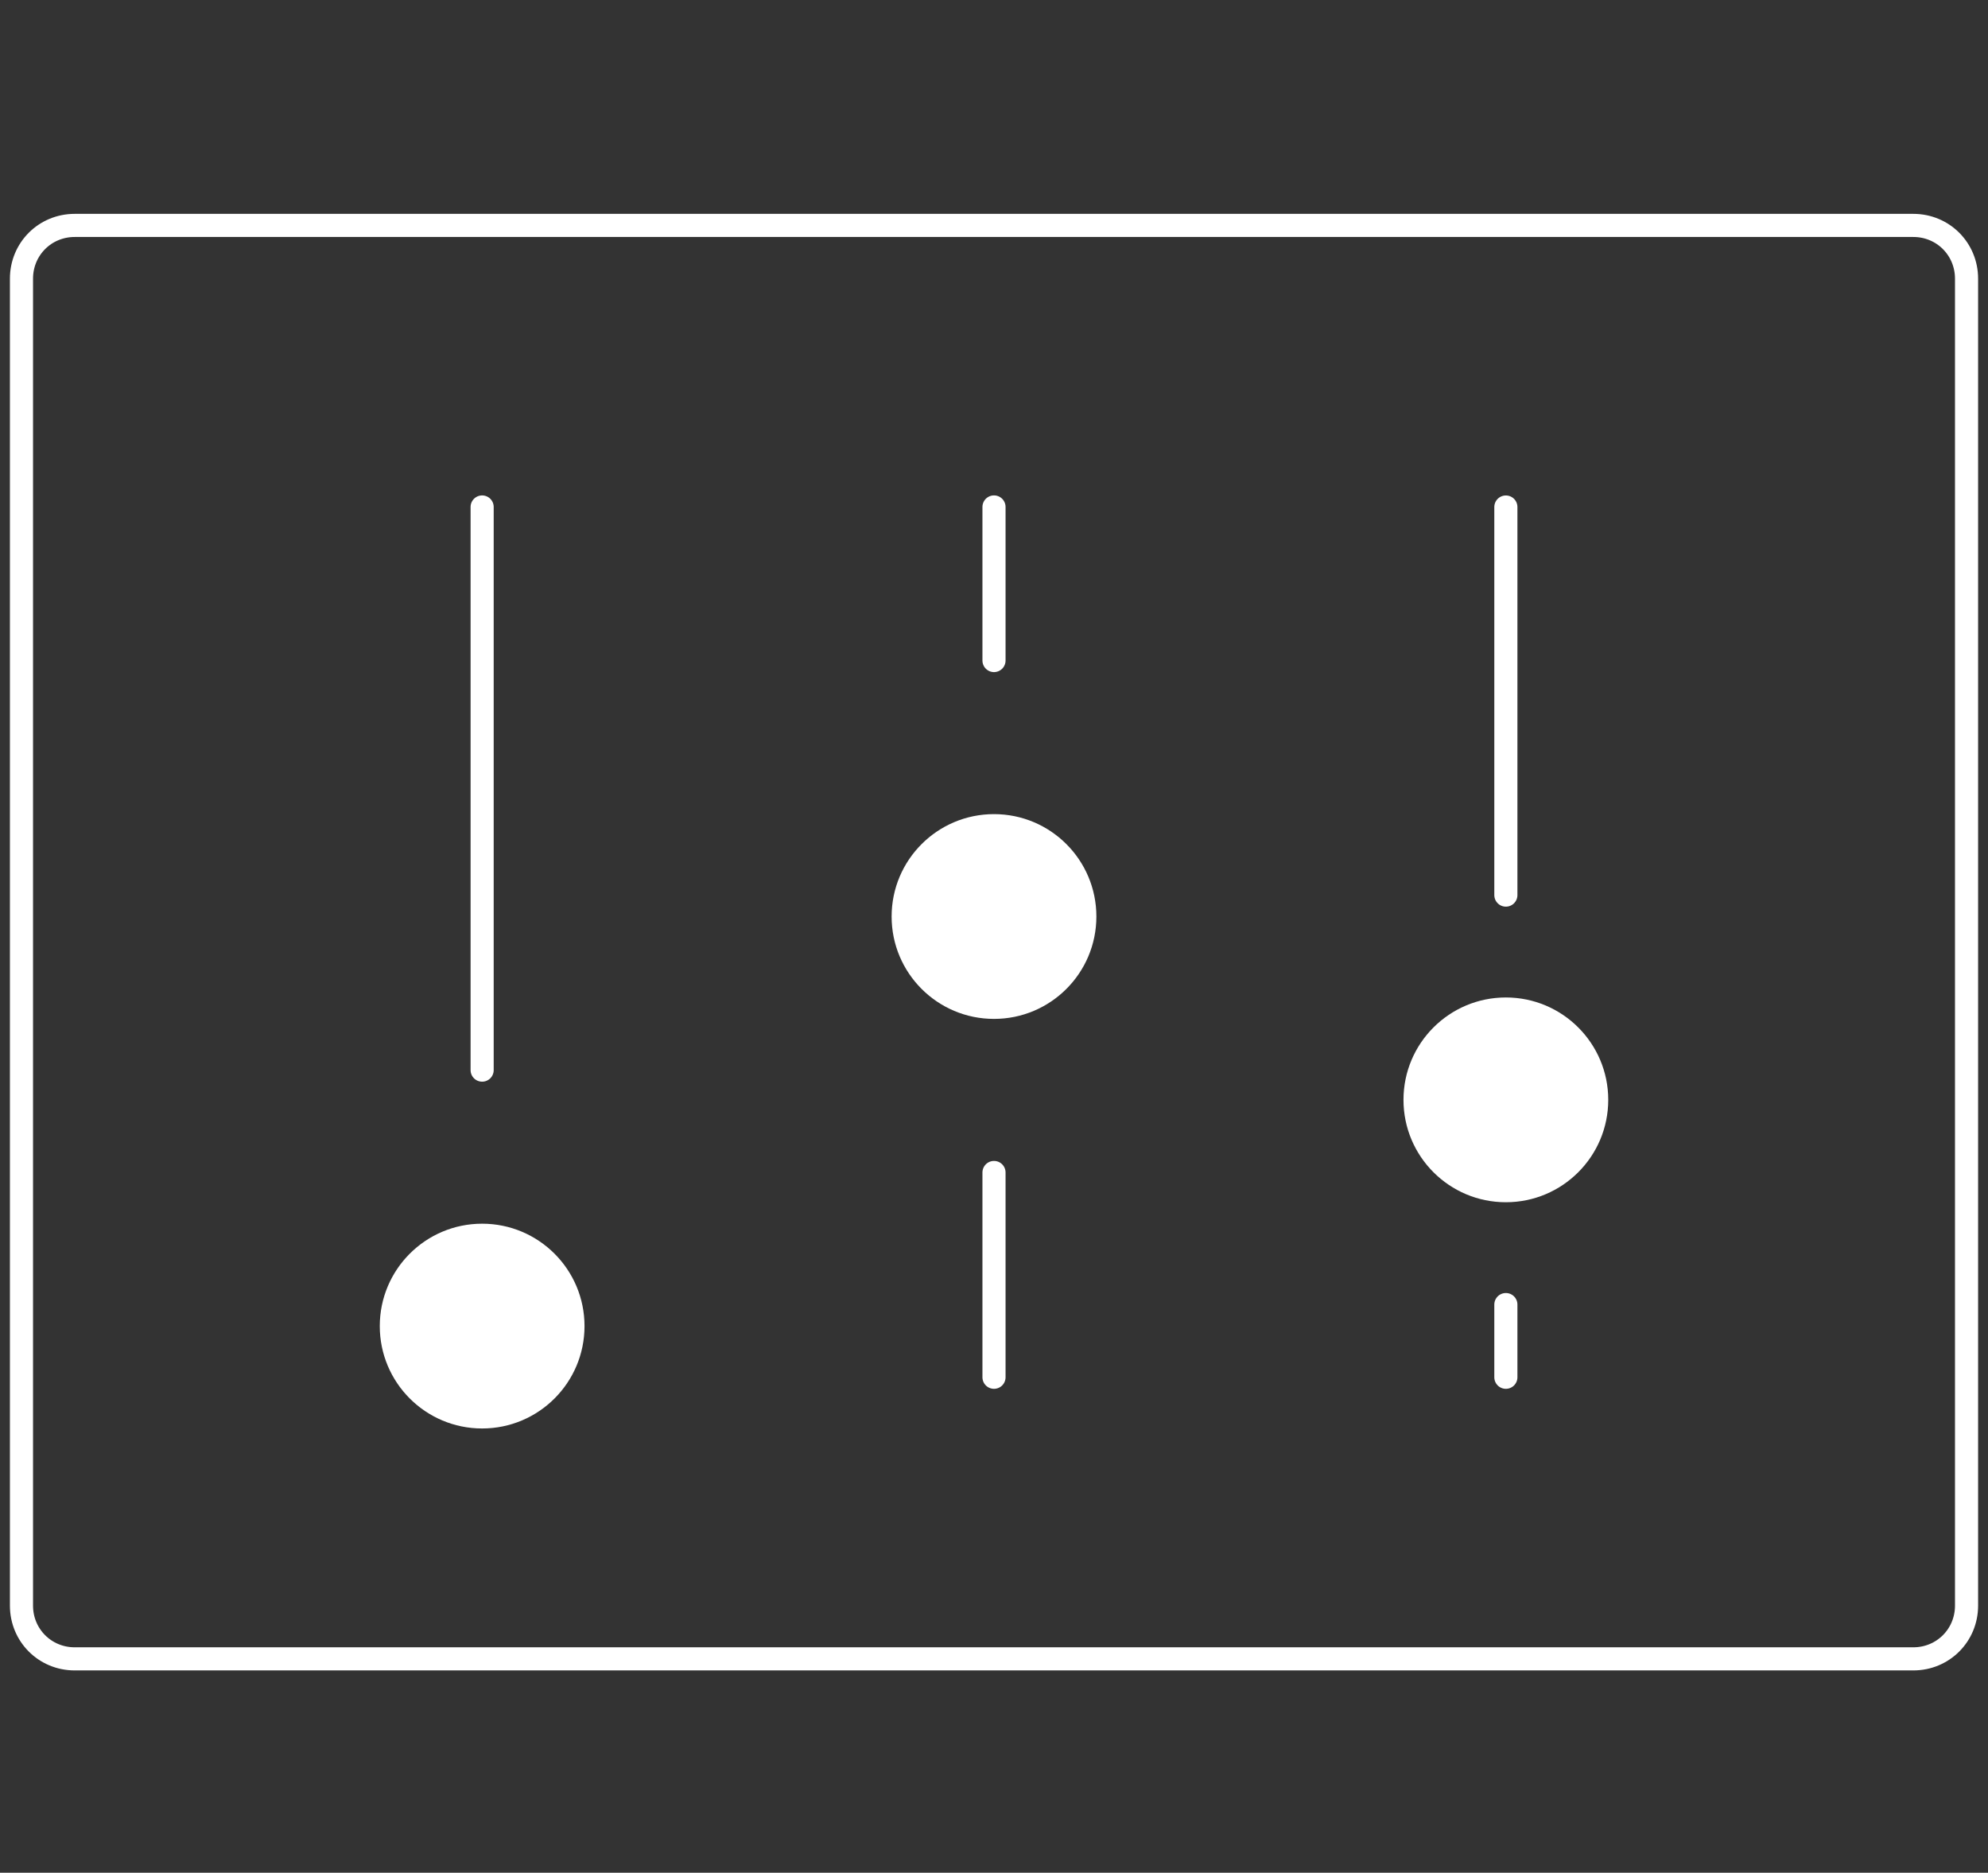 <svg width="86" height="81" viewBox="0 0 86 81" fill="none" xmlns="http://www.w3.org/2000/svg">
<rect x="0" y="0" width="86" height="81" fill="#333333" stroke="none"/>
<path d="M3.231 71.75H82.769C84.053 71.75 85.072 70.731 85.072 69.447V12.053C85.072 10.769 84.053 9.75 82.769 9.75H3.231C1.947 9.75 0.929 10.769 0.929 12.053V69.447C0.929 70.731 1.947 71.75 3.231 71.75Z" stroke="white" stroke-miterlimit="10" stroke-linecap="round" stroke-linejoin="round"/>
<path d="M43 59.57V50.713" stroke="white" stroke-miterlimit="10" stroke-linecap="round" stroke-linejoin="round"/>
<path d="M43 28.57V21.927" stroke="white" stroke-miterlimit="10" stroke-linecap="round" stroke-linejoin="round"/>
<path d="M65.143 59.57V56.426" stroke="white" stroke-miterlimit="10" stroke-linecap="round" stroke-linejoin="round"/>
<path d="M20.857 46.285V21.928" stroke="white" stroke-miterlimit="10" stroke-linecap="round" stroke-linejoin="round"/>
<path d="M20.857 52.928C23.303 52.928 25.286 54.911 25.286 57.357C25.286 59.802 23.303 61.785 20.857 61.785C18.411 61.785 16.429 59.802 16.429 57.357C16.429 54.911 18.411 52.928 20.857 52.928Z" fill="white"/>
<path d="M43 35.213C45.446 35.213 47.429 37.196 47.429 39.642C47.429 42.088 45.446 44.07 43 44.07C40.554 44.07 38.571 42.088 38.571 39.642C38.571 37.196 40.554 35.213 43 35.213Z" fill="white"/>
<path d="M65.143 43.143C67.589 43.143 69.572 45.126 69.572 47.571C69.572 50.017 67.589 52 65.143 52C62.697 52 60.714 50.017 60.714 47.571C60.714 45.126 62.697 43.143 65.143 43.143Z" fill="white"/>
<path d="M65.143 38.715V21.93" stroke="white" stroke-miterlimit="10" stroke-linecap="round" stroke-linejoin="round"/>
</svg>
